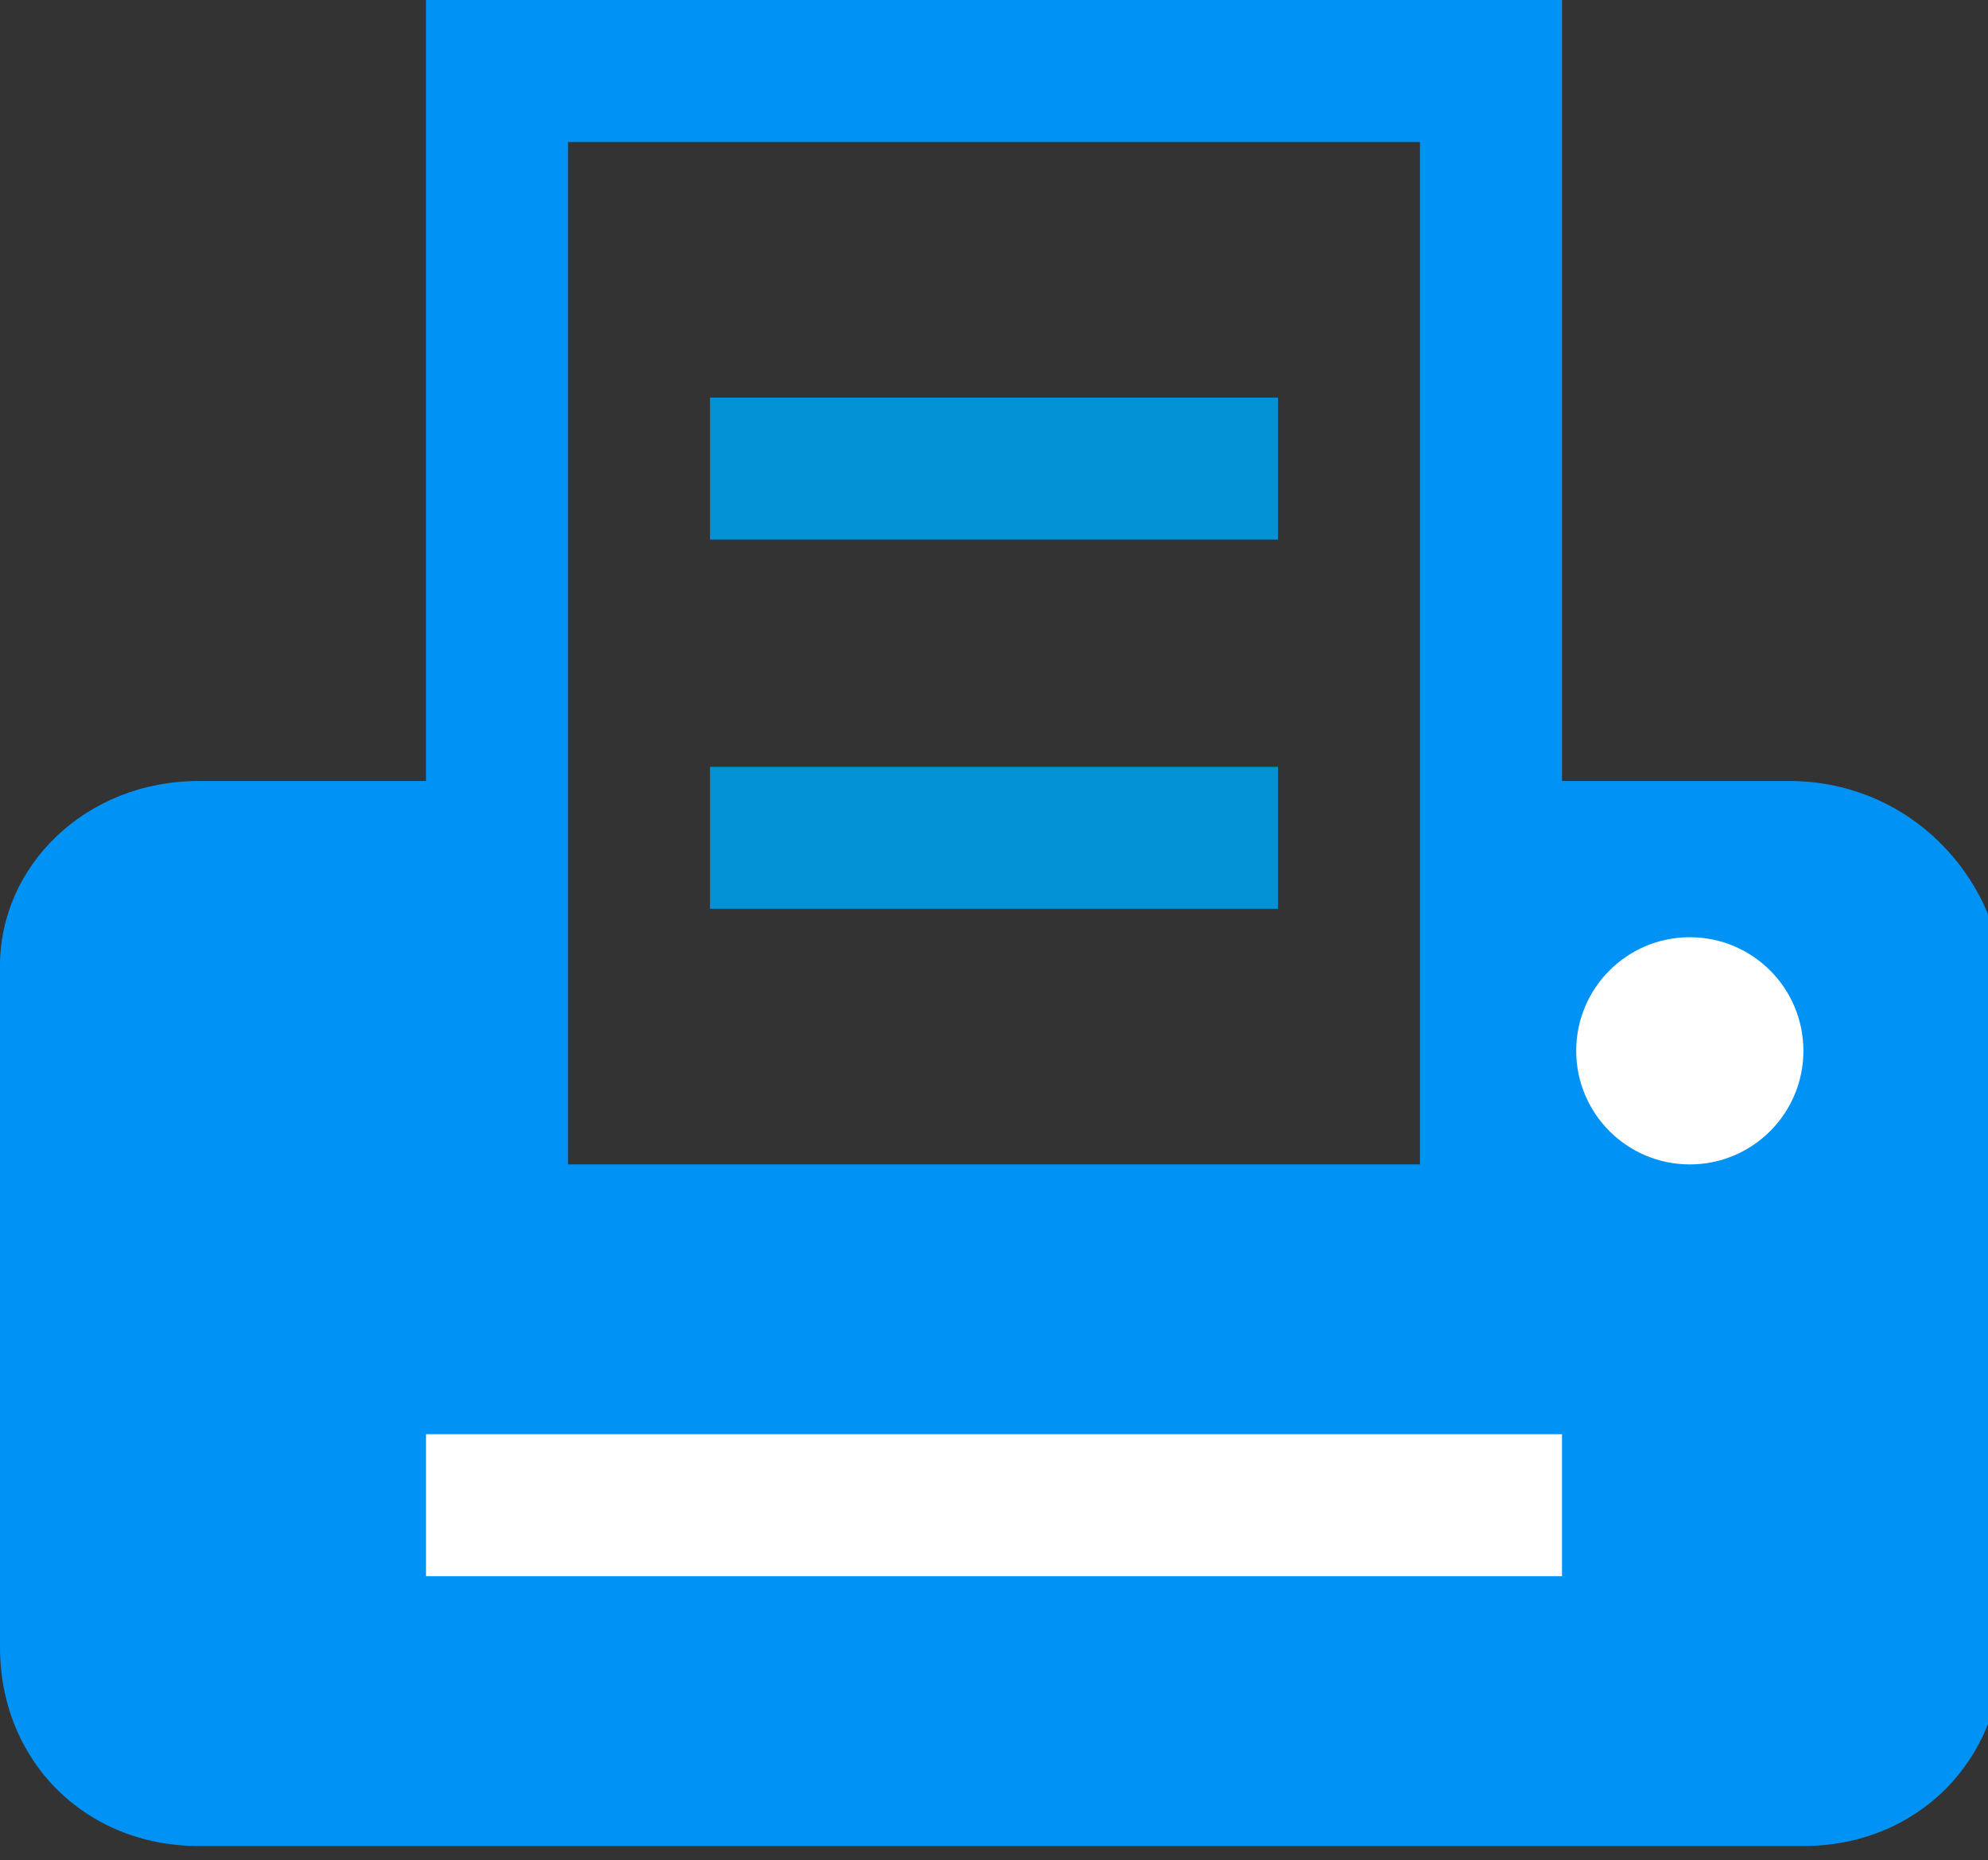 <svg xmlns="http://www.w3.org/2000/svg" viewBox="0 0 14 13.1"><rect x="0" y="0" width="14" height="13.1" fill="#333333" stroke="none"/><path d="M12.6 5.5H11V0H3v5.5H1.4C.6 5.5 0 6.1 0 6.8v4.8c0 .8.6 1.4 1.4 1.4h11.3c.8 0 1.4-.6 1.4-1.4V6.8c-.1-.7-.7-1.3-1.5-1.3zM4 1h6v7.2H4V1z" fill="#0093f5"/><path d="M5 3.3h4M5 5.9h4" fill="none" stroke="#0092d4" stroke-miterlimit="10"/><circle cx="11.9" cy="7.4" r=".8" fill="#fff"/><path fill="none" stroke="#fff" stroke-miterlimit="10" d="M3 10.6h8"/></svg>
